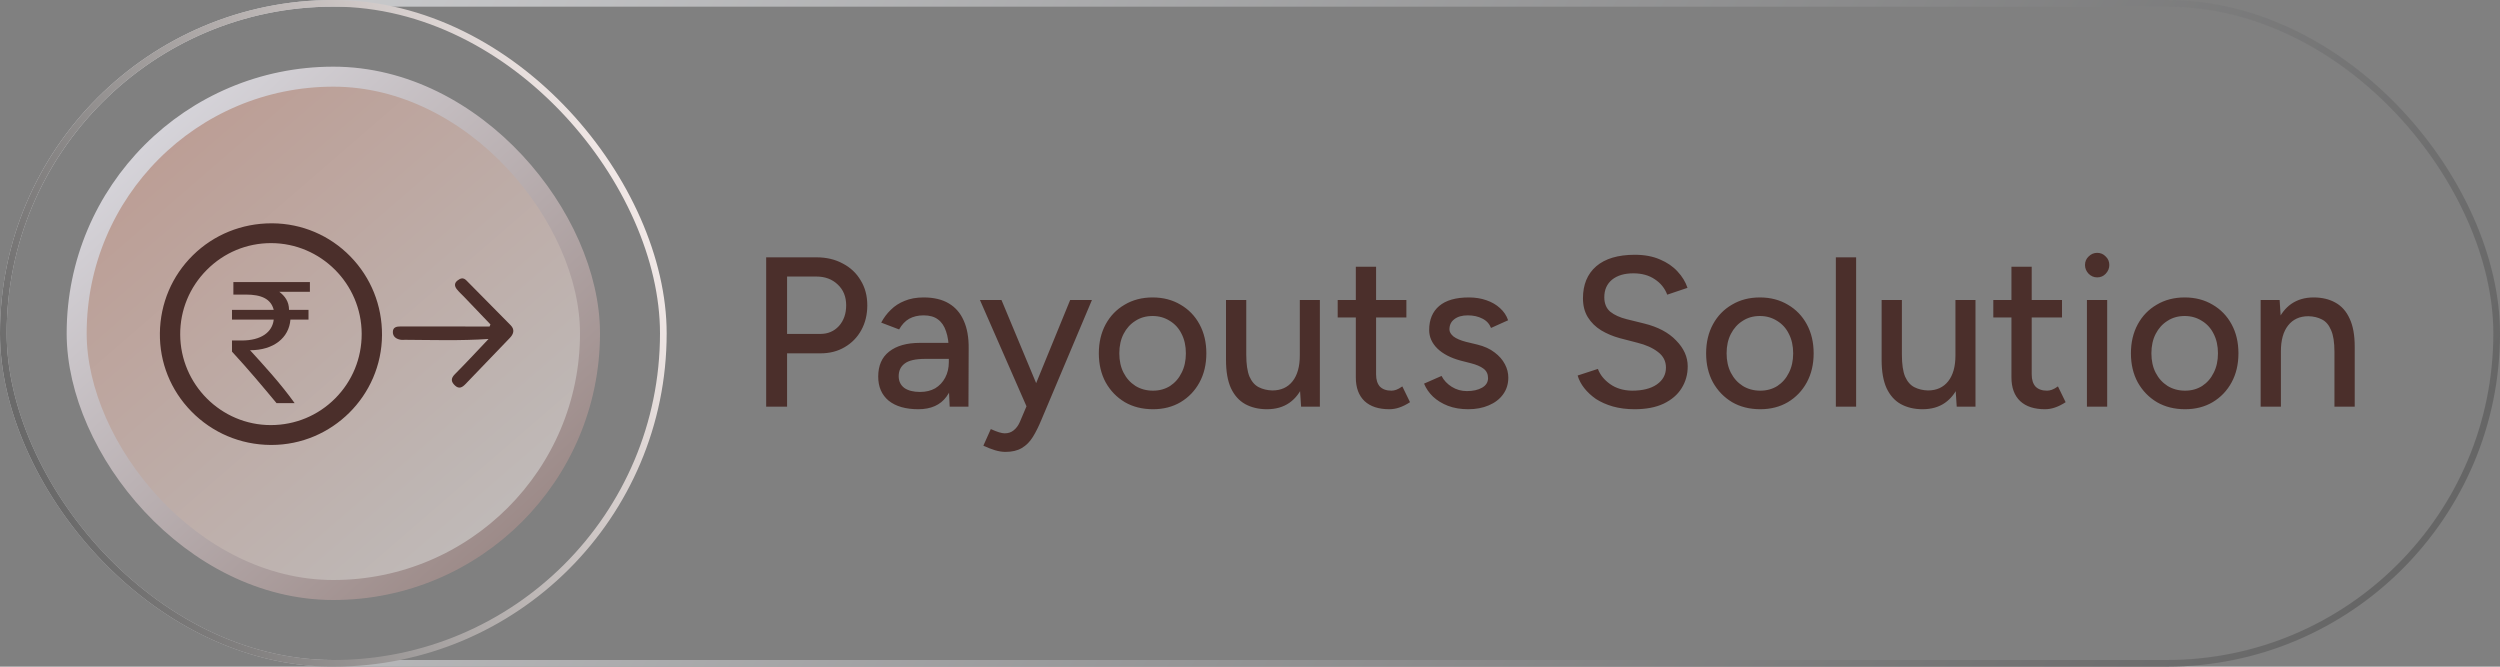 <svg width="375" height="100" viewBox="0 0 375 100" fill="none" xmlns="http://www.w3.org/2000/svg">
<rect x="0" y="0" width="375" height="100" fill="#808080" stroke="none"/>
<rect x="0.5" y="0.5" width="374" height="99" rx="49.5" stroke="url(#paint0_linear_795_8974)"/>
<rect x="0.5" y="0.5" width="99" height="99" rx="49.5" stroke="url(#paint1_linear_795_8974)"/>
<rect x="11.5" y="11.5" width="77" height="77" rx="38.5" fill="url(#paint2_linear_795_8974)" fill-opacity="0.5"/>
<rect x="11.5" y="11.5" width="77" height="77" rx="38.5" stroke="url(#paint3_linear_795_8974)" stroke-width="3"/>
<g clip-path="url(#clip0_795_8974)">
<path d="M73.57 48.665C72.267 47.303 70.966 45.94 69.662 44.579C69.285 44.185 68.874 43.818 68.532 43.394C68.178 42.955 68.101 42.483 68.627 42.075C69.07 41.732 69.487 41.585 69.955 42.061C72.167 44.309 74.399 46.538 76.605 48.792C77.23 49.431 77.055 50.087 76.483 50.681C74.267 52.985 72.044 55.284 69.837 57.597C69.34 58.119 68.851 58.402 68.232 57.814C67.647 57.257 67.6 56.764 68.232 56.13C69.914 54.443 71.53 52.69 73.283 50.846C69 51.132 64.897 50.993 60.796 50.972C60.543 50.971 60.284 51.002 60.04 50.954C59.407 50.83 58.92 50.481 58.927 49.793C58.935 49.055 59.518 48.967 60.102 48.968C64.142 48.97 68.182 48.974 72.222 48.977C72.627 48.977 73.031 48.977 73.436 48.977C73.48 48.873 73.524 48.768 73.568 48.664L73.57 48.665Z" fill="#4B2F2B"/>
<path d="M52.545 38.457C49.448 35.295 45.305 33.535 40.876 33.497C40.828 33.497 40.78 33.497 40.732 33.497C36.27 33.497 32.083 35.196 28.942 38.282C25.799 41.37 24.038 45.519 23.982 49.965C23.927 54.375 25.605 58.547 28.706 61.712C31.848 64.92 36.062 66.706 40.571 66.743H40.708C49.802 66.743 57.246 59.352 57.301 50.268C57.329 45.812 55.639 41.618 52.544 38.457L52.545 38.457ZM40.628 63.763H40.617C33.155 63.763 27.06 57.664 27.03 50.17C27.015 46.52 28.433 43.078 31.021 40.481C33.599 37.892 37.016 36.467 40.642 36.467H40.67C48.139 36.482 54.232 42.583 54.252 50.067C54.263 53.736 52.85 57.179 50.276 59.762C47.709 62.34 44.282 63.76 40.628 63.763V63.763Z" fill="#4B2F2B"/>
<path d="M43.564 47.943C43.355 50.657 41.059 52.535 37.511 52.535C39.599 54.83 42.103 57.543 44.19 60.465H41.477C39.39 57.961 37.303 55.456 34.798 52.743V51.074H36.259C39.181 51.074 40.85 49.822 41.059 47.943H34.798V46.483H41.059C40.642 44.813 39.181 44.187 36.885 44.187H35.007V42.309H46.485V43.77H41.893C42.728 44.396 43.354 45.231 43.354 46.483H46.276V47.944H43.562L43.564 47.943Z" fill="#4B2F2B"/>
</g>
<path d="M114.926 61V38.6H122.478C123.971 38.6 125.283 38.909 126.414 39.528C127.566 40.125 128.462 40.968 129.102 42.056C129.763 43.123 130.094 44.371 130.094 45.8C130.094 47.187 129.795 48.424 129.198 49.512C128.601 50.6 127.769 51.453 126.702 52.072C125.657 52.691 124.451 53 123.086 53H118.062V61H114.926ZM118.062 50.088H123.054C124.185 50.088 125.113 49.693 125.838 48.904C126.563 48.093 126.926 47.059 126.926 45.8C126.926 44.499 126.499 43.453 125.646 42.664C124.814 41.875 123.747 41.48 122.446 41.48H118.062V50.088ZM142.452 61L142.324 58.216V52.648C142.324 51.475 142.185 50.493 141.908 49.704C141.652 48.915 141.246 48.317 140.692 47.912C140.158 47.507 139.444 47.304 138.548 47.304C137.716 47.304 136.99 47.475 136.372 47.816C135.774 48.157 135.273 48.691 134.868 49.416L132.18 48.392C132.564 47.667 133.044 47.027 133.62 46.472C134.196 45.896 134.889 45.448 135.7 45.128C136.51 44.787 137.46 44.616 138.548 44.616C140.062 44.616 141.321 44.915 142.324 45.512C143.326 46.109 144.073 46.973 144.564 48.104C145.076 49.235 145.321 50.632 145.3 52.296L145.268 61H142.452ZM137.748 61.384C135.849 61.384 134.366 60.957 133.3 60.104C132.254 59.229 131.732 58.024 131.732 56.488C131.732 54.845 132.276 53.597 133.364 52.744C134.473 51.869 136.009 51.432 137.972 51.432H142.42V53.832H138.804C137.332 53.832 136.297 54.067 135.7 54.536C135.102 54.984 134.804 55.613 134.804 56.424C134.804 57.171 135.081 57.757 135.636 58.184C136.212 58.589 137.001 58.792 138.004 58.792C138.878 58.792 139.636 58.611 140.276 58.248C140.916 57.864 141.417 57.331 141.78 56.648C142.142 55.965 142.324 55.187 142.324 54.312H143.38C143.38 56.488 142.91 58.216 141.972 59.496C141.054 60.755 139.646 61.384 137.748 61.384ZM150.798 67.784C150.329 67.784 149.806 67.699 149.23 67.528C148.676 67.357 148.1 67.133 147.502 66.856L148.622 64.36C149.092 64.573 149.497 64.733 149.838 64.84C150.201 64.947 150.489 65 150.702 65C151.236 65 151.684 64.851 152.046 64.552C152.43 64.253 152.74 63.837 152.974 63.304L154.83 58.92L160.526 45H163.79L156.206 62.984C155.801 63.965 155.374 64.819 154.926 65.544C154.478 66.269 153.924 66.824 153.262 67.208C152.622 67.592 151.801 67.784 150.798 67.784ZM153.998 61L146.99 45H150.222L156.014 58.888L156.942 61H153.998ZM172.953 61.384C171.353 61.384 169.945 61.032 168.729 60.328C167.513 59.603 166.553 58.611 165.849 57.352C165.167 56.093 164.825 54.643 164.825 53C164.825 51.357 165.167 49.907 165.849 48.648C166.532 47.389 167.481 46.408 168.697 45.704C169.913 44.979 171.311 44.616 172.889 44.616C174.468 44.616 175.865 44.979 177.081 45.704C178.297 46.408 179.247 47.389 179.929 48.648C180.612 49.907 180.953 51.357 180.953 53C180.953 54.643 180.612 56.093 179.929 57.352C179.247 58.611 178.297 59.603 177.081 60.328C175.887 61.032 174.511 61.384 172.953 61.384ZM172.953 58.6C173.913 58.6 174.767 58.365 175.513 57.896C176.26 57.405 176.836 56.744 177.241 55.912C177.668 55.08 177.881 54.109 177.881 53C177.881 51.891 177.668 50.92 177.241 50.088C176.836 49.256 176.249 48.605 175.481 48.136C174.713 47.645 173.849 47.4 172.889 47.4C171.908 47.4 171.044 47.645 170.297 48.136C169.551 48.605 168.964 49.256 168.537 50.088C168.111 50.92 167.897 51.891 167.897 53C167.897 54.109 168.111 55.08 168.537 55.912C168.964 56.744 169.561 57.405 170.329 57.896C171.097 58.365 171.972 58.6 172.953 58.6ZM195.164 61L194.972 58.056V45H197.98V61H195.164ZM183.9 53.192V45H186.94V53.192H183.9ZM186.94 53.192C186.94 54.621 187.1 55.72 187.42 56.488C187.761 57.256 188.231 57.789 188.828 58.088C189.425 58.387 190.097 58.547 190.844 58.568C192.145 58.568 193.159 58.109 193.884 57.192C194.609 56.275 194.972 54.984 194.972 53.32H196.284C196.284 55.005 196.028 56.456 195.516 57.672C195.025 58.867 194.321 59.784 193.404 60.424C192.487 61.064 191.367 61.384 190.044 61.384C188.807 61.384 187.719 61.128 186.78 60.616C185.863 60.104 185.148 59.304 184.636 58.216C184.145 57.128 183.9 55.72 183.9 53.992V53.192H186.94ZM208.397 61.384C206.797 61.384 205.56 60.979 204.685 60.168C203.811 59.336 203.373 58.152 203.373 56.616V40.008H206.413V56.168C206.413 56.957 206.605 57.565 206.989 57.992C207.395 58.397 207.971 58.6 208.717 58.6C208.931 58.6 209.165 58.557 209.421 58.472C209.677 58.387 209.987 58.216 210.349 57.96L211.501 60.328C210.947 60.691 210.413 60.957 209.901 61.128C209.411 61.299 208.909 61.384 208.397 61.384ZM200.653 47.624V45H210.957V47.624H200.653ZM220.231 61.384C219.1 61.384 218.087 61.213 217.191 60.872C216.316 60.531 215.569 60.072 214.951 59.496C214.353 58.92 213.905 58.269 213.607 57.544L216.231 56.392C216.572 57.053 217.084 57.597 217.767 58.024C218.449 58.451 219.207 58.664 220.039 58.664C220.956 58.664 221.713 58.493 222.311 58.152C222.908 57.811 223.207 57.331 223.207 56.712C223.207 56.115 222.983 55.645 222.535 55.304C222.087 54.963 221.436 54.685 220.583 54.472L219.079 54.088C217.585 53.683 216.423 53.075 215.591 52.264C214.78 51.453 214.375 50.536 214.375 49.512C214.375 47.955 214.876 46.749 215.879 45.896C216.881 45.043 218.364 44.616 220.327 44.616C221.287 44.616 222.161 44.755 222.951 45.032C223.761 45.309 224.444 45.704 224.999 46.216C225.575 46.728 225.98 47.336 226.215 48.04L223.655 49.192C223.399 48.552 222.961 48.083 222.343 47.784C221.724 47.464 220.999 47.304 220.167 47.304C219.313 47.304 218.641 47.496 218.151 47.88C217.66 48.243 217.415 48.755 217.415 49.416C217.415 49.779 217.617 50.131 218.023 50.472C218.449 50.792 219.068 51.059 219.879 51.272L221.607 51.688C222.652 51.944 223.516 52.339 224.199 52.872C224.881 53.384 225.393 53.971 225.735 54.632C226.076 55.272 226.247 55.944 226.247 56.648C226.247 57.608 225.98 58.451 225.447 59.176C224.935 59.88 224.22 60.424 223.303 60.808C222.407 61.192 221.383 61.384 220.231 61.384ZM245.189 61.384C243.995 61.384 242.907 61.245 241.925 60.968C240.965 60.691 240.123 60.317 239.397 59.848C238.693 59.357 238.107 58.813 237.637 58.216C237.168 57.619 236.837 56.989 236.645 56.328L239.685 55.336C240.005 56.211 240.613 56.968 241.509 57.608C242.405 58.248 243.504 58.579 244.805 58.6C246.384 58.6 247.621 58.291 248.517 57.672C249.435 57.032 249.893 56.189 249.893 55.144C249.893 54.184 249.499 53.405 248.709 52.808C247.92 52.189 246.875 51.72 245.573 51.4L242.981 50.728C241.957 50.451 241.019 50.056 240.165 49.544C239.333 49.032 238.672 48.381 238.181 47.592C237.691 46.803 237.445 45.853 237.445 44.744C237.445 42.696 238.107 41.096 239.429 39.944C240.773 38.792 242.704 38.216 245.221 38.216C246.672 38.216 247.931 38.451 248.997 38.92C250.064 39.368 250.939 39.965 251.621 40.712C252.325 41.459 252.827 42.28 253.125 43.176L250.085 44.2C249.723 43.24 249.104 42.472 248.229 41.896C247.355 41.299 246.277 41 244.997 41C243.653 41 242.587 41.32 241.797 41.96C241.029 42.6 240.645 43.475 240.645 44.584C240.645 45.523 240.944 46.248 241.541 46.76C242.16 47.251 242.981 47.624 244.005 47.88L246.597 48.52C248.688 49.032 250.299 49.885 251.429 51.08C252.581 52.253 253.157 53.544 253.157 54.952C253.157 56.168 252.848 57.267 252.229 58.248C251.632 59.208 250.736 59.976 249.541 60.552C248.368 61.107 246.917 61.384 245.189 61.384ZM264.047 61.384C262.447 61.384 261.039 61.032 259.823 60.328C258.607 59.603 257.647 58.611 256.943 57.352C256.26 56.093 255.919 54.643 255.919 53C255.919 51.357 256.26 49.907 256.943 48.648C257.626 47.389 258.575 46.408 259.791 45.704C261.007 44.979 262.404 44.616 263.983 44.616C265.562 44.616 266.959 44.979 268.175 45.704C269.391 46.408 270.34 47.389 271.023 48.648C271.706 49.907 272.047 51.357 272.047 53C272.047 54.643 271.706 56.093 271.023 57.352C270.34 58.611 269.391 59.603 268.175 60.328C266.98 61.032 265.604 61.384 264.047 61.384ZM264.047 58.6C265.007 58.6 265.86 58.365 266.607 57.896C267.354 57.405 267.93 56.744 268.335 55.912C268.762 55.08 268.975 54.109 268.975 53C268.975 51.891 268.762 50.92 268.335 50.088C267.93 49.256 267.343 48.605 266.575 48.136C265.807 47.645 264.943 47.4 263.983 47.4C263.002 47.4 262.138 47.645 261.391 48.136C260.644 48.605 260.058 49.256 259.631 50.088C259.204 50.92 258.991 51.891 258.991 53C258.991 54.109 259.204 55.08 259.631 55.912C260.058 56.744 260.655 57.405 261.423 57.896C262.191 58.365 263.066 58.6 264.047 58.6ZM275.378 61V38.6H278.418V61H275.378ZM293.508 61L293.316 58.056V45H296.324V61H293.508ZM282.244 53.192V45H285.284V53.192H282.244ZM285.284 53.192C285.284 54.621 285.444 55.72 285.764 56.488C286.105 57.256 286.574 57.789 287.172 58.088C287.769 58.387 288.441 58.547 289.188 58.568C290.489 58.568 291.502 58.109 292.228 57.192C292.953 56.275 293.316 54.984 293.316 53.32H294.628C294.628 55.005 294.372 56.456 293.86 57.672C293.369 58.867 292.665 59.784 291.748 60.424C290.83 61.064 289.71 61.384 288.388 61.384C287.15 61.384 286.062 61.128 285.124 60.616C284.206 60.104 283.492 59.304 282.98 58.216C282.489 57.128 282.244 55.72 282.244 53.992V53.192H285.284ZM306.741 61.384C305.141 61.384 303.904 60.979 303.029 60.168C302.154 59.336 301.717 58.152 301.717 56.616V40.008H304.757V56.168C304.757 56.957 304.949 57.565 305.333 57.992C305.738 58.397 306.314 58.6 307.061 58.6C307.274 58.6 307.509 58.557 307.765 58.472C308.021 58.387 308.33 58.216 308.693 57.96L309.845 60.328C309.29 60.691 308.757 60.957 308.245 61.128C307.754 61.299 307.253 61.384 306.741 61.384ZM298.997 47.624V45H309.301V47.624H298.997ZM313.038 61V45H316.078V61H313.038ZM314.574 41.608C314.084 41.608 313.657 41.427 313.294 41.064C312.932 40.68 312.75 40.243 312.75 39.752C312.75 39.24 312.932 38.813 313.294 38.472C313.657 38.109 314.084 37.928 314.574 37.928C315.086 37.928 315.513 38.109 315.854 38.472C316.217 38.813 316.398 39.24 316.398 39.752C316.398 40.243 316.217 40.68 315.854 41.064C315.513 41.427 315.086 41.608 314.574 41.608ZM327.766 61.384C326.166 61.384 324.758 61.032 323.542 60.328C322.326 59.603 321.366 58.611 320.662 57.352C319.979 56.093 319.638 54.643 319.638 53C319.638 51.357 319.979 49.907 320.662 48.648C321.345 47.389 322.294 46.408 323.51 45.704C324.726 44.979 326.123 44.616 327.702 44.616C329.281 44.616 330.678 44.979 331.894 45.704C333.11 46.408 334.059 47.389 334.742 48.648C335.425 49.907 335.766 51.357 335.766 53C335.766 54.643 335.425 56.093 334.742 57.352C334.059 58.611 333.11 59.603 331.894 60.328C330.699 61.032 329.323 61.384 327.766 61.384ZM327.766 58.6C328.726 58.6 329.579 58.365 330.326 57.896C331.073 57.405 331.649 56.744 332.054 55.912C332.481 55.08 332.694 54.109 332.694 53C332.694 51.891 332.481 50.92 332.054 50.088C331.649 49.256 331.062 48.605 330.294 48.136C329.526 47.645 328.662 47.4 327.702 47.4C326.721 47.4 325.857 47.645 325.11 48.136C324.363 48.605 323.777 49.256 323.35 50.088C322.923 50.92 322.71 51.891 322.71 53C322.71 54.109 322.923 55.08 323.35 55.912C323.777 56.744 324.374 57.405 325.142 57.896C325.91 58.365 326.785 58.6 327.766 58.6ZM339.096 61V45H341.944L342.136 47.944V61H339.096ZM350.168 61V52.808H353.208V61H350.168ZM350.168 52.808C350.168 51.357 349.998 50.259 349.656 49.512C349.336 48.744 348.878 48.211 348.28 47.912C347.704 47.613 347.032 47.453 346.264 47.432C344.963 47.432 343.95 47.891 343.224 48.808C342.499 49.725 342.136 51.016 342.136 52.68H340.824C340.824 50.995 341.07 49.555 341.56 48.36C342.072 47.144 342.787 46.216 343.704 45.576C344.643 44.936 345.752 44.616 347.032 44.616C348.291 44.616 349.379 44.872 350.296 45.384C351.235 45.896 351.95 46.696 352.44 47.784C352.952 48.851 353.208 50.259 353.208 52.008V52.808H350.168Z" fill="#4B2F2B"/>
<defs>
<linearGradient id="paint0_linear_795_8974" x1="-82.538" y1="-20.5" x2="278.352" y2="210.02" gradientUnits="userSpaceOnUse">
<stop stop-color="#F0F1F4"/>
<stop offset="1" stop-color="#666666"/>
</linearGradient>
<linearGradient id="paint1_linear_795_8974" x1="-13.5" y1="33.5" x2="85.802" y2="-10.822" gradientUnits="userSpaceOnUse">
<stop stop-color="#666666"/>
<stop offset="1" stop-color="#FDF3F1"/>
</linearGradient>
<linearGradient id="paint2_linear_795_8974" x1="87.297" y1="90" x2="14.324" y2="5.676" gradientUnits="userSpaceOnUse">
<stop stop-color="white"/>
<stop offset="1" stop-color="#F6AE99"/>
</linearGradient>
<linearGradient id="paint3_linear_795_8974" x1="124" y1="131.784" x2="13.784" y2="10" gradientUnits="userSpaceOnUse">
<stop stop-color="#6B4B42"/>
<stop offset="1" stop-color="#DFE0E7"/>
</linearGradient>
<clipPath id="clip0_795_8974">
<rect width="53.019" height="33.246" fill="white" transform="translate(23.981 33.497)"/>
</clipPath>
</defs>
</svg>
